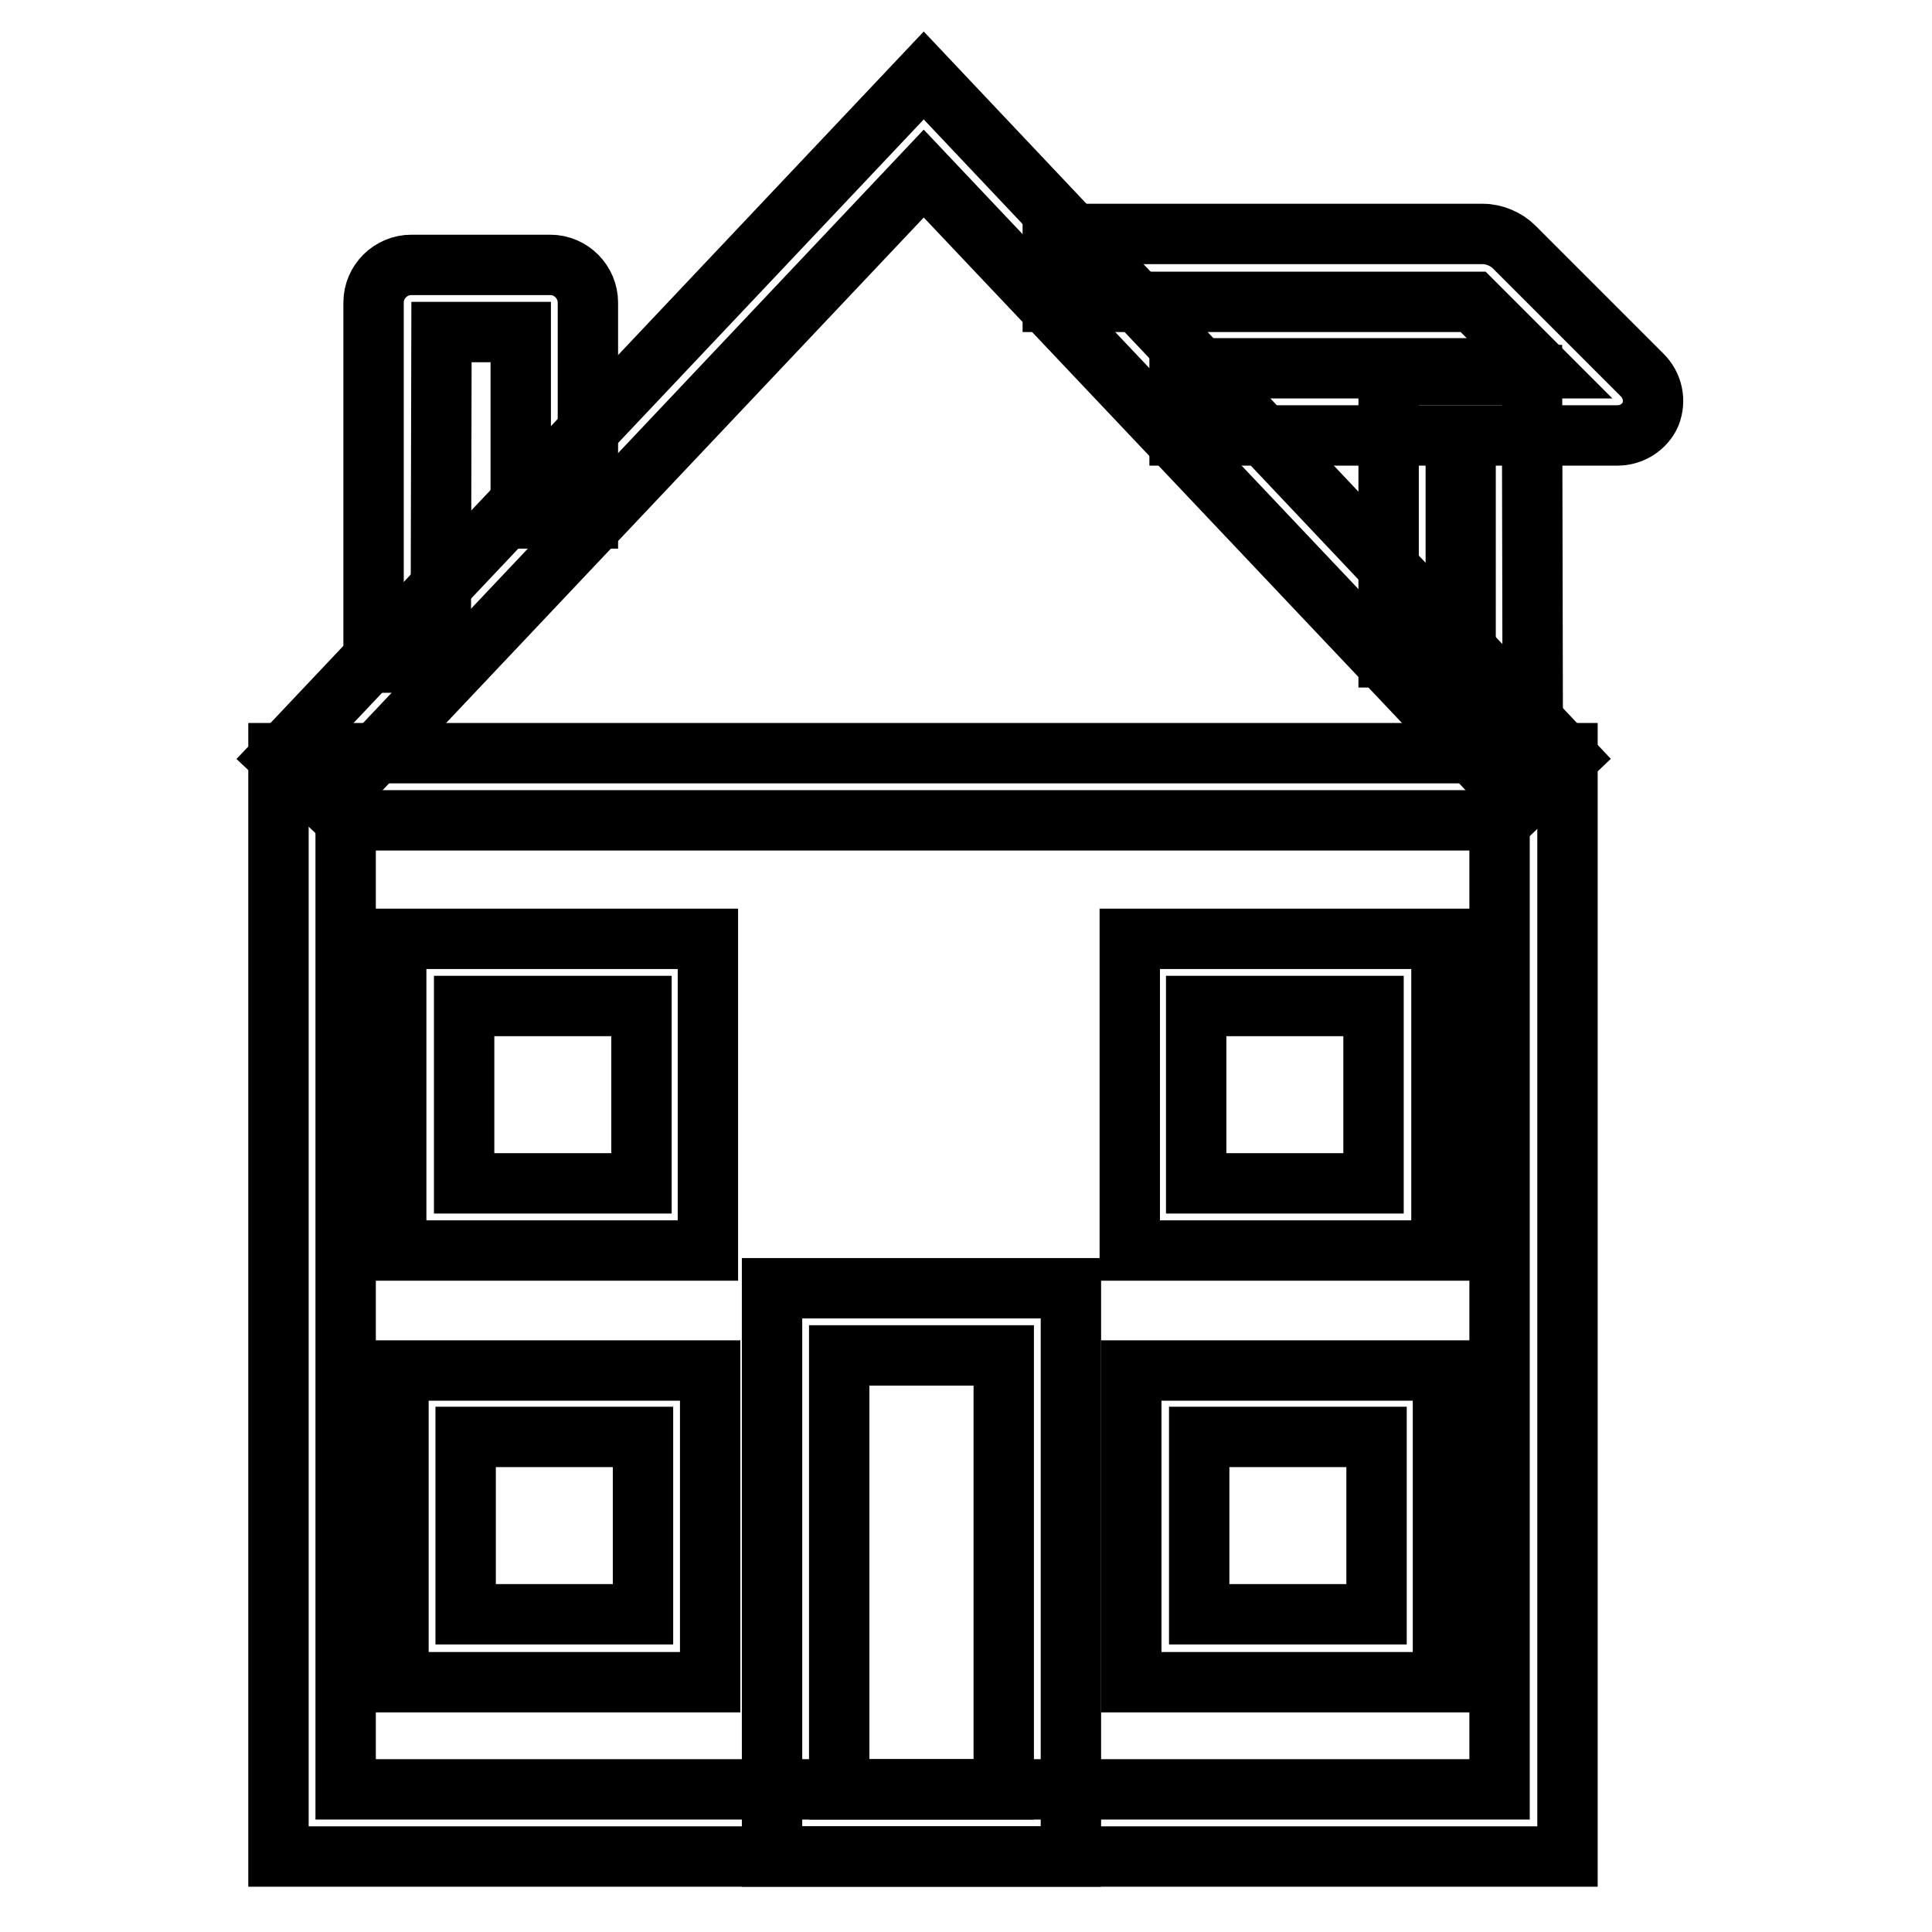 <?xml version="1.0" encoding="utf-8"?>
<!-- Svg Vector Icons : http://www.onlinewebfonts.com/icon -->
<!DOCTYPE svg PUBLIC "-//W3C//DTD SVG 1.1//EN" "http://www.w3.org/Graphics/SVG/1.1/DTD/svg11.dtd">
<svg version="1.1" xmlns="http://www.w3.org/2000/svg" xmlns:xlink="http://www.w3.org/1999/xlink" x="0px" y="0px" viewBox="0 0 256 256" enable-background="new 0 0 256 256" xml:space="preserve">
<g><g><path stroke-width="8" fill-opacity="0" stroke="#000000"  d="M207.7,246H36.9V99.8h170.8V246L207.7,246z M45.8,237.1h152.9V108.7H45.8V237.1z"/><path stroke-width="8" fill-opacity="0" stroke="#000000"  d="M201.4,106.5l-79-83.5l-78.9,83.5l-6.5-6.1L122.4,10l85.4,90.4L201.4,106.5z"/><path stroke-width="8" fill-opacity="0" stroke="#000000"  d="M93.8,165.7H52.5v-41.3h41.3V165.7z M61.5,156.8h23.5v-23.5H61.5V156.8z"/><path stroke-width="8" fill-opacity="0" stroke="#000000"  d="M191,165.7h-41.3v-41.3H191L191,165.7L191,165.7z M158.6,156.8H182v-23.5h-23.5V156.8z"/><path stroke-width="8" fill-opacity="0" stroke="#000000"  d="M94.1,222.9H52.8v-41.3h41.3L94.1,222.9L94.1,222.9z M61.7,213.9h23.5v-23.5H61.7V213.9z"/><path stroke-width="8" fill-opacity="0" stroke="#000000"  d="M191.2,222.9h-41.3v-41.3h41.3V222.9L191.2,222.9z M158.9,213.9h23.5v-23.5h-23.5V213.9z"/><path stroke-width="8" fill-opacity="0" stroke="#000000"  d="M141.9,246h-39.6v-75.3h39.6V246z M111.2,237.1h21.8v-57.5h-21.8V237.1z"/><path stroke-width="8" fill-opacity="0" stroke="#000000"  d="M58.4,87.8h-8.9V40.1c0-2.8,2.3-5,5-5h18.4c2.8,0,5,2.3,5,5v28.6H69V44H58.5L58.4,87.8L58.4,87.8z"/><path stroke-width="8" fill-opacity="0" stroke="#000000"  d="M203.1,97.9h-8.9V58.7h-1.3v28.4h-8.9V49.7H203L203.1,97.9L203.1,97.9z"/><path stroke-width="8" fill-opacity="0" stroke="#000000"  d="M214.3,57.7h-58v-8.9h47.7l-8.8-8.8h-55.7V31h57c1.5,0,3.1,0.7,4.1,1.7l17,17c1.4,1.4,1.8,3.4,1.1,5.2C218,56.5,216.3,57.7,214.3,57.7z"/></g></g>
</svg>